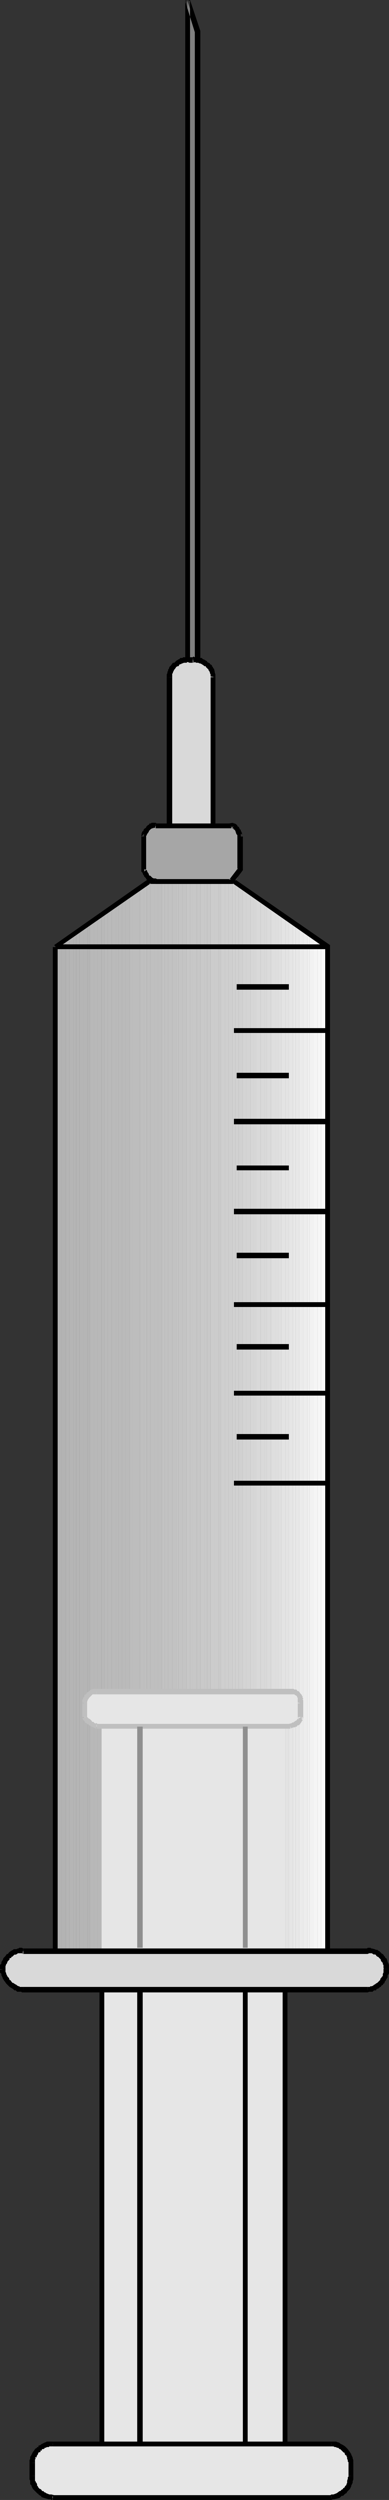 <?xml version="1.0" encoding="UTF-8" standalone="no"?>
<svg
   version="1.0"
   width="24.226mm"
   height="155.626mm"
   id="svg138"
   sodipodi:docname="Syringe 4.wmf"
   xmlns:inkscape="http://www.inkscape.org/namespaces/inkscape"
   xmlns:sodipodi="http://sodipodi.sourceforge.net/DTD/sodipodi-0.dtd"
   xmlns="http://www.w3.org/2000/svg"
   xmlns:svg="http://www.w3.org/2000/svg">
  <rect width="100%" height="100%" fill="#333333" stroke="none"/>
  <sodipodi:namedview
     id="namedview138"
     pagecolor="#ffffff"
     bordercolor="#000000"
     borderopacity="0.25"
     inkscape:showpageshadow="2"
     inkscape:pageopacity="0.0"
     inkscape:pagecheckerboard="0"
     inkscape:deskcolor="#d1d1d1"
     inkscape:document-units="mm" />
  <defs
     id="defs1">
    <pattern
       id="WMFhbasepattern"
       patternUnits="userSpaceOnUse"
       width="6"
       height="6"
       x="0"
       y="0" />
  </defs>
  <path
     style="fill:#808080;fill-opacity:1;fill-rule:evenodd;stroke:none"
     d="M 44.085,0.162 46.507,7.433 V 156.743 h -2.422 z"
     id="path1" />
  <path
     style="fill:#000000;fill-opacity:1;fill-rule:evenodd;stroke:none"
     d="M 43.601,0.323 45.861,7.595 V 7.433 156.743 l 0.646,-0.485 H 44.085 L 44.731,156.743 V 0.162 H 43.601 V 157.39 h 3.553 V 7.272 L 44.731,0 Z"
     id="path2" />
  <path
     style="fill:#d9d9d9;fill-opacity:1;fill-rule:evenodd;stroke:none"
     d="m 39.886,196.818 v -37.489 l 0.323,-1.616 1.292,-1.131 1.453,-0.97 1.776,-0.323 h 0.646 l 1.776,0.323 1.615,0.97 1.13,1.131 0.323,1.616 v 37.489 z"
     id="path3" />
  <path
     style="fill:#000000;fill-opacity:1;fill-rule:evenodd;stroke:none"
     d="m 40.532,196.818 v -37.489 h -1.292 v 37.489 z"
     id="path4" />
  <path
     style="fill:#000000;fill-opacity:1;fill-rule:evenodd;stroke:none"
     d="m 40.532,159.329 v -0.646 -0.162 0 l 0.161,-0.162 v -0.162 l 0.161,-0.323 0.161,-0.323 v 0 l 0.161,-0.162 0.323,-0.485 0.323,-0.162 h 0.161 l 0.161,-0.162 v -0.162 l 0.323,-0.162 h 0.161 l 0.161,-0.162 v 0 h 0.161 l 0.323,-0.162 h 0.323 v 0 h 0.323 l 0.161,-0.162 h 0.161 v 0 l 0.323,0.162 H 44.731 l 0.161,-1.293 0.161,0.162 -0.646,-0.323 -0.323,0.162 h -0.161 -0.161 -0.161 -0.484 l -0.161,0.162 h -0.161 -0.323 l -0.323,0.323 h -0.161 l -0.161,0.162 -0.323,0.162 -0.161,0.162 -0.161,0.162 -0.161,0.162 h -0.323 l -0.484,0.646 -0.161,0.162 -0.161,0.162 -0.161,0.485 -0.161,0.162 v 0.323 l -0.161,0.162 v 0.323 l -0.161,0.323 v 0.646 z"
     id="path5" />
  <path
     style="fill:#000000;fill-opacity:1;fill-rule:evenodd;stroke:none"
     d="m 44.731,155.935 h 0.646 V 154.643 H 44.731 Z"
     id="path6" />
  <path
     style="fill:#000000;fill-opacity:1;fill-rule:evenodd;stroke:none"
     d="m 45.538,155.935 0.323,-0.162 h -0.161 v 0 h 0.161 l 0.323,0.162 h 0.161 0.323 l 0.323,0.162 h 0.161 v 0 l 0.323,0.162 0.484,0.323 0.161,0.162 h 0.323 v 0.162 l 0.161,0.162 0.161,0.162 v 0 l 0.323,0.323 v 0 0.162 l 0.161,0.162 0.161,0.323 v 0.162 l 0.161,0.323 v 0.323 0.162 0.162 -0.162 l 1.13,0.162 v 0 -0.323 -0.162 -0.162 l -0.161,-0.485 v -0.162 l -0.161,-0.646 -0.161,-0.162 -0.161,-0.323 -0.161,-0.162 v -0.162 l -0.161,-0.162 -0.323,-0.162 v -0.162 l -0.323,-0.162 -0.323,-0.162 v -0.162 l -0.807,-0.485 h -0.161 l -0.323,-0.323 H 47.153 46.992 L 46.507,154.643 H 46.346 46.023 45.861 l -0.323,-0.162 -0.484,0.485 0.323,-0.323 z"
     id="path7" />
  <path
     style="fill:#000000;fill-opacity:1;fill-rule:evenodd;stroke:none"
     d="m 49.576,159.329 v 37.489 l 0.646,-0.646 h -10.335 v 1.293 l 10.819,-0.162 v -37.974 z"
     id="path8" />
  <path
     style="fill:#e6e6e6;fill-opacity:1;fill-rule:evenodd;stroke:none"
     d="M 67.177,461.827 V 578.011 H 23.9 V 461.827 Z"
     id="path9" />
  <path
     style="fill:#000000;fill-opacity:1;fill-rule:evenodd;stroke:none"
     d="m 66.531,461.827 v 116.184 l 0.646,-0.646 H 23.9 l 0.646,0.646 V 461.827 l -0.646,0.646 h 43.278 v -1.293 l -43.762,0.162 V 578.496 H 67.662 V 461.827 Z"
     id="path10" />
  <path
     style="fill:#ffffff;fill-opacity:1;fill-rule:evenodd;stroke:none"
     d="m 77.189,222.834 -0.969,-0.646 v 238.993 h 0.969 z"
     id="path11" />
  <path
     style="fill:#fafafa;fill-opacity:1;fill-rule:evenodd;stroke:none"
     d="m 76.22,222.188 -0.646,-0.323 v 239.316 h 0.646 z"
     id="path12" />
  <path
     style="fill:#f7f7f7;fill-opacity:1;fill-rule:evenodd;stroke:none"
     d="m 75.574,221.865 -0.807,-0.646 v 239.963 h 0.807 z"
     id="path13" />
  <path
     style="fill:#f5f5f5;fill-opacity:1;fill-rule:evenodd;stroke:none"
     d="m 74.767,221.218 -0.969,-0.485 v 240.448 h 0.969 z"
     id="path14" />
  <path
     style="fill:#f2f2f2;fill-opacity:1;fill-rule:evenodd;stroke:none"
     d="m 73.798,220.733 -0.969,-0.646 v 241.094 h 0.969 z"
     id="path15" />
  <path
     style="fill:#f0f0f0;fill-opacity:1;fill-rule:evenodd;stroke:none"
     d="m 72.829,220.087 -0.484,-0.646 v 241.74 h 0.484 z"
     id="path16" />
  <path
     style="fill:#ededed;fill-opacity:1;fill-rule:evenodd;stroke:none"
     d="m 72.345,219.441 -0.969,-0.646 v 242.387 h 0.969 z"
     id="path17" />
  <path
     style="fill:#ebebeb;fill-opacity:1;fill-rule:evenodd;stroke:none"
     d="m 71.376,218.794 -0.969,-0.485 v 242.871 h 0.969 z"
     id="path18" />
  <path
     style="fill:#e8e8e8;fill-opacity:1;fill-rule:evenodd;stroke:none"
     d="m 70.407,218.31 -0.807,-0.646 v 243.518 h 0.807 z"
     id="path19" />
  <path
     style="fill:#e8e8e8;fill-opacity:1;fill-rule:evenodd;stroke:none"
     d="m 69.599,217.663 -0.646,-0.323 v 243.841 h 0.646 z"
     id="path20" />
  <path
     style="fill:#e6e6e6;fill-opacity:1;fill-rule:evenodd;stroke:none"
     d="m 68.954,217.34 -0.969,-0.97 v 244.811 h 0.969 z"
     id="path21" />
  <path
     style="fill:#e3e3e3;fill-opacity:1;fill-rule:evenodd;stroke:none"
     d="m 67.985,216.371 -0.807,-0.485 v 245.295 h 0.807 z"
     id="path22" />
  <path
     style="fill:#e3e3e3;fill-opacity:1;fill-rule:evenodd;stroke:none"
     d="m 67.177,215.886 -0.969,-0.646 v 245.942 h 0.969 z"
     id="path23" />
  <path
     style="fill:#e0e0e0;fill-opacity:1;fill-rule:evenodd;stroke:none"
     d="m 66.208,215.239 -0.646,-0.323 v 246.265 h 0.646 z"
     id="path24" />
  <path
     style="fill:#dedede;fill-opacity:1;fill-rule:evenodd;stroke:none"
     d="m 65.562,214.916 -0.807,-0.485 v 246.75 h 0.807 z"
     id="path25" />
  <path
     style="fill:#dedede;fill-opacity:1;fill-rule:evenodd;stroke:none"
     d="m 64.755,214.431 -0.969,-0.646 v 247.396 h 0.969 z"
     id="path26" />
  <path
     style="fill:#dbdbdb;fill-opacity:1;fill-rule:evenodd;stroke:none"
     d="m 63.786,213.785 -0.969,-0.646 v 248.042 h 0.969 z"
     id="path27" />
  <path
     style="fill:#d9d9d9;fill-opacity:1;fill-rule:evenodd;stroke:none"
     d="m 62.817,213.139 -0.484,-0.646 v 248.689 h 0.484 z"
     id="path28" />
  <path
     style="fill:#d9d9d9;fill-opacity:1;fill-rule:evenodd;stroke:none"
     d="m 62.333,212.492 -0.969,-0.646 v 249.335 h 0.969 z"
     id="path29" />
  <path
     style="fill:#d9d9d9;fill-opacity:1;fill-rule:evenodd;stroke:none"
     d="m 61.364,211.846 -0.969,-0.485 v 249.82 h 0.969 z"
     id="path30" />
  <path
     style="fill:#d6d6d6;fill-opacity:1;fill-rule:evenodd;stroke:none"
     d="m 60.395,211.361 -0.807,-0.646 v 250.466 h 0.807 z"
     id="path31" />
  <path
     style="fill:#d6d6d6;fill-opacity:1;fill-rule:evenodd;stroke:none"
     d="m 59.588,210.715 -0.646,-0.646 v 251.113 h 0.646 z"
     id="path32" />
  <path
     style="fill:#d4d4d4;fill-opacity:1;fill-rule:evenodd;stroke:none"
     d="m 58.942,210.068 -0.969,-0.485 v 251.597 h 0.969 z"
     id="path33" />
  <path
     style="fill:#d4d4d4;fill-opacity:1;fill-rule:evenodd;stroke:none"
     d="m 57.973,209.584 -0.807,-0.808 v 252.405 h 0.807 z"
     id="path34" />
  <path
     style="fill:#d1d1d1;fill-opacity:1;fill-rule:evenodd;stroke:none"
     d="m 57.165,208.776 -0.969,-0.485 v 252.89 h 0.969 z"
     id="path35" />
  <path
     style="fill:#d1d1d1;fill-opacity:1;fill-rule:evenodd;stroke:none"
     d="m 56.196,208.291 -0.807,-0.646 v 253.536 h 0.807 z"
     id="path36" />
  <path
     style="fill:#d1d1d1;fill-opacity:1;fill-rule:evenodd;stroke:none"
     d="m 55.389,207.645 -0.323,-0.323 h -0.323 v 253.86 h 0.646 z"
     id="path37" />
  <path
     style="fill:#cfcfcf;fill-opacity:1;fill-rule:evenodd;stroke:none"
     d="m 53.774,461.181 h 0.969 V 207.321 H 53.774 Z"
     id="path38" />
  <path
     style="fill:#cfcfcf;fill-opacity:1;fill-rule:evenodd;stroke:none"
     d="M 52.967,461.181 H 53.774 V 207.321 h -0.807 z"
     id="path39" />
  <path
     style="fill:#cfcfcf;fill-opacity:1;fill-rule:evenodd;stroke:none"
     d="m 51.998,461.181 h 0.969 V 207.321 h -0.969 z"
     id="path40" />
  <path
     style="fill:#cccccc;fill-opacity:1;fill-rule:evenodd;stroke:none"
     d="m 51.513,461.181 h 0.484 V 207.321 h -0.484 z"
     id="path41" />
  <path
     style="fill:#cccccc;fill-opacity:1;fill-rule:evenodd;stroke:none"
     d="m 50.544,461.181 h 0.969 V 207.321 h -0.969 z"
     id="path42" />
  <path
     style="fill:#cccccc;fill-opacity:1;fill-rule:evenodd;stroke:none"
     d="m 49.576,461.181 h 0.969 V 207.321 h -0.969 z"
     id="path43" />
  <path
     style="fill:#c9c9c9;fill-opacity:1;fill-rule:evenodd;stroke:none"
     d="m 48.768,461.181 h 0.807 V 207.321 h -0.807 z"
     id="path44" />
  <path
     style="fill:#c9c9c9;fill-opacity:1;fill-rule:evenodd;stroke:none"
     d="m 48.122,461.181 h 0.646 V 207.321 h -0.646 z"
     id="path45" />
  <path
     style="fill:#c9c9c9;fill-opacity:1;fill-rule:evenodd;stroke:none"
     d="m 47.153,461.181 h 0.969 V 207.321 h -0.969 z"
     id="path46" />
  <path
     style="fill:#c7c7c7;fill-opacity:1;fill-rule:evenodd;stroke:none"
     d="m 46.346,461.181 h 0.807 V 207.321 h -0.807 z"
     id="path47" />
  <path
     style="fill:#c7c7c7;fill-opacity:1;fill-rule:evenodd;stroke:none"
     d="m 45.377,461.181 h 0.969 V 207.321 h -0.969 z"
     id="path48" />
  <path
     style="fill:#c7c7c7;fill-opacity:1;fill-rule:evenodd;stroke:none"
     d="m 44.731,461.181 h 0.646 V 207.321 H 44.731 Z"
     id="path49" />
  <path
     style="fill:#c7c7c7;fill-opacity:1;fill-rule:evenodd;stroke:none"
     d="M 43.924,461.181 H 44.731 V 207.321 h -0.807 z"
     id="path50" />
  <path
     style="fill:#c4c4c4;fill-opacity:1;fill-rule:evenodd;stroke:none"
     d="m 42.955,461.181 h 0.969 V 207.321 h -0.969 z"
     id="path51" />
  <path
     style="fill:#c4c4c4;fill-opacity:1;fill-rule:evenodd;stroke:none"
     d="m 41.986,461.181 h 0.969 V 207.321 h -0.969 z"
     id="path52" />
  <path
     style="fill:#c4c4c4;fill-opacity:1;fill-rule:evenodd;stroke:none"
     d="m 41.501,461.181 h 0.484 V 207.321 h -0.484 z"
     id="path53" />
  <path
     style="fill:#c2c2c2;fill-opacity:1;fill-rule:evenodd;stroke:none"
     d="m 40.532,461.181 h 0.969 V 207.321 h -0.969 z"
     id="path54" />
  <path
     style="fill:#c2c2c2;fill-opacity:1;fill-rule:evenodd;stroke:none"
     d="m 39.564,461.181 h 0.969 V 207.321 H 39.564 Z"
     id="path55" />
  <path
     style="fill:#c2c2c2;fill-opacity:1;fill-rule:evenodd;stroke:none"
     d="M 38.756,461.181 H 39.564 V 207.321 h -0.807 z"
     id="path56" />
  <path
     style="fill:#c2c2c2;fill-opacity:1;fill-rule:evenodd;stroke:none"
     d="m 38.11,461.181 h 0.646 V 207.321 h -0.646 z"
     id="path57" />
  <path
     style="fill:#bfbfbf;fill-opacity:1;fill-rule:evenodd;stroke:none"
     d="m 37.141,461.181 h 0.969 V 207.321 h -0.969 z"
     id="path58" />
  <path
     style="fill:#bfbfbf;fill-opacity:1;fill-rule:evenodd;stroke:none"
     d="m 36.334,461.181 h 0.807 V 207.321 h -0.807 z"
     id="path59" />
  <path
     style="fill:#bfbfbf;fill-opacity:1;fill-rule:evenodd;stroke:none"
     d="m 35.365,461.181 h 0.969 V 207.321 h -0.969 z"
     id="path60" />
  <path
     style="fill:#bfbfbf;fill-opacity:1;fill-rule:evenodd;stroke:none"
     d="m 34.719,207.321 -0.161,0.646 v 253.213 h 0.807 V 207.321 Z"
     id="path61" />
  <path
     style="fill:#bfbfbf;fill-opacity:1;fill-rule:evenodd;stroke:none"
     d="m 34.558,207.968 -0.646,0.323 v 252.89 h 0.646 z"
     id="path62" />
  <path
     style="fill:#bfbfbf;fill-opacity:1;fill-rule:evenodd;stroke:none"
     d="m 33.912,208.291 -0.969,0.485 v 252.405 h 0.969 z"
     id="path63" />
  <path
     style="fill:#bdbdbd;fill-opacity:1;fill-rule:evenodd;stroke:none"
     d="m 32.943,208.776 -0.969,0.808 v 251.597 h 0.969 z"
     id="path64" />
  <path
     style="fill:#bdbdbd;fill-opacity:1;fill-rule:evenodd;stroke:none"
     d="m 31.974,209.584 -0.807,0.808 v 250.789 h 0.807 z"
     id="path65" />
  <path
     style="fill:#bdbdbd;fill-opacity:1;fill-rule:evenodd;stroke:none"
     d="m 31.166,210.392 -0.646,0.323 v 250.466 h 0.646 z"
     id="path66" />
  <path
     style="fill:#bababa;fill-opacity:1;fill-rule:evenodd;stroke:none"
     d="m 30.52,210.715 -0.969,0.646 v 249.82 h 0.969 z"
     id="path67" />
  <path
     style="fill:#bababa;fill-opacity:1;fill-rule:evenodd;stroke:none"
     d="m 29.552,211.361 -0.807,0.485 v 249.335 h 0.807 z"
     id="path68" />
  <path
     style="fill:#bababa;fill-opacity:1;fill-rule:evenodd;stroke:none"
     d="m 28.744,211.846 -0.807,0.646 v 248.689 h 0.807 z"
     id="path69" />
  <path
     style="fill:#bababa;fill-opacity:1;fill-rule:evenodd;stroke:none"
     d="m 27.937,212.492 -0.646,0.646 v 248.042 h 0.646 z"
     id="path70" />
  <path
     style="fill:#bababa;fill-opacity:1;fill-rule:evenodd;stroke:none"
     d="m 27.291,213.139 -0.969,0.646 v 247.396 h 0.969 z"
     id="path71" />
  <path
     style="fill:#bababa;fill-opacity:1;fill-rule:evenodd;stroke:none"
     d="m 26.322,213.785 -0.969,0.646 v 246.75 h 0.969 z"
     id="path72" />
  <path
     style="fill:#bababa;fill-opacity:1;fill-rule:evenodd;stroke:none"
     d="m 25.353,214.431 -0.807,0.485 v 246.265 h 0.807 z"
     id="path73" />
  <path
     style="fill:#b8b8b8;fill-opacity:1;fill-rule:evenodd;stroke:none"
     d="m 24.546,214.916 -0.646,0.323 v 245.942 h 0.646 z"
     id="path74" />
  <path
     style="fill:#b8b8b8;fill-opacity:1;fill-rule:evenodd;stroke:none"
     d="m 23.9,215.239 -0.969,0.646 v 245.295 h 0.969 z"
     id="path75" />
  <path
     style="fill:#b8b8b8;fill-opacity:1;fill-rule:evenodd;stroke:none"
     d="m 22.931,215.886 -0.807,0.97 v 244.326 h 0.807 z"
     id="path76" />
  <path
     style="fill:#b8b8b8;fill-opacity:1;fill-rule:evenodd;stroke:none"
     d="m 22.123,216.855 -0.969,0.485 v 243.841 h 0.969 z"
     id="path77" />
  <path
     style="fill:#b5b5b5;fill-opacity:1;fill-rule:evenodd;stroke:none"
     d="m 21.154,217.34 -0.484,0.323 v 243.518 h 0.484 z"
     id="path78" />
  <path
     style="fill:#b5b5b5;fill-opacity:1;fill-rule:evenodd;stroke:none"
     d="m 20.67,217.663 -0.969,0.646 v 242.871 h 0.969 z"
     id="path79" />
  <path
     style="fill:#b5b5b5;fill-opacity:1;fill-rule:evenodd;stroke:none"
     d="m 19.701,218.31 -0.969,0.485 v 242.387 h 0.969 z"
     id="path80" />
  <path
     style="fill:#b5b5b5;fill-opacity:1;fill-rule:evenodd;stroke:none"
     d="m 18.732,218.794 -0.807,0.646 v 241.74 h 0.807 z"
     id="path81" />
  <path
     style="fill:#b5b5b5;fill-opacity:1;fill-rule:evenodd;stroke:none"
     d="m 17.925,219.441 -0.646,0.646 v 241.094 h 0.646 z"
     id="path82" />
  <path
     style="fill:#b5b5b5;fill-opacity:1;fill-rule:evenodd;stroke:none"
     d="m 17.279,220.087 -0.969,0.646 v 240.448 h 0.969 z"
     id="path83" />
  <path
     style="fill:#b5b5b5;fill-opacity:1;fill-rule:evenodd;stroke:none"
     d="m 16.31,220.733 -0.807,0.485 v 239.963 h 0.807 z"
     id="path84" />
  <path
     style="fill:#b3b3b3;fill-opacity:1;fill-rule:evenodd;stroke:none"
     d="m 15.502,221.218 -0.969,0.646 v 239.316 h 0.969 z"
     id="path85" />
  <path
     style="fill:#b3b3b3;fill-opacity:1;fill-rule:evenodd;stroke:none"
     d="m 14.534,221.865 -0.969,0.646 v 238.67 h 0.969 z"
     id="path86" />
  <path
     style="fill:#b3b3b3;fill-opacity:1;fill-rule:evenodd;stroke:none"
     d="m 13.565,222.511 -0.484,0.323 v 238.347 h 0.484 z"
     id="path87" />
  <path
     style="fill:#000000;fill-opacity:1;fill-rule:evenodd;stroke:none"
     d="m 13.403,223.157 22.123,-15.351 -0.484,0.162 H 55.066 l -0.323,-0.162 21.962,15.351 -0.161,-0.323 v 238.347 l 0.646,-0.485 h -64.109 l 0.484,0.485 V 222.834 H 12.434 V 461.827 H 77.674 V 222.349 L 55.227,206.837 H 34.88 l -22.123,15.513 z"
     id="path88" />
  <path
     style="fill:#a6a6a6;fill-opacity:1;fill-rule:evenodd;stroke:none"
     d="m 33.912,196.818 0.807,-1.616 0.646,-0.485 1.292,-0.323 h 17.763 l 0.969,0.323 0.484,0.485 0.646,1.616 v 7.756 l -0.646,1.939 -0.484,0.646 -0.969,0.162 H 36.657 l -1.292,-0.162 -0.646,-0.646 -0.807,-1.939 z"
     id="path89" />
  <path
     style="fill:#000000;fill-opacity:1;fill-rule:evenodd;stroke:none"
     d="m 33.912,197.464 0.484,-0.646 v -0.162 0 l 0.161,-0.162 v -0.162 l 0.161,-0.162 v -0.162 h 0.161 v -0.162 l 0.161,-0.162 v -0.162 l 0.161,-0.162 0.161,-0.162 h -0.161 0.161 l 0.161,-0.162 0.323,-0.162 v 0 h 0.161 v 0 l 0.323,-0.162 h -0.161 0.161 l 0.161,0.162 0.161,-1.131 0.323,0.162 -0.323,-0.323 H 36.172 35.849 35.688 l -0.161,0.162 h -0.323 l -0.161,0.323 h -0.161 l -0.161,0.162 -0.161,0.162 -0.161,0.162 v 0.162 l -0.484,0.323 v 0 l -0.161,0.323 v 0 0.162 h -0.161 l -0.323,0.646 h 0.161 l -0.161,0.162 v 0.485 l 0.646,-0.646 z"
     id="path90" />
  <path
     style="fill:#000000;fill-opacity:1;fill-rule:evenodd;stroke:none"
     d="m 36.657,194.879 h 17.763 v -1.131 H 36.657 Z"
     id="path91" />
  <path
     style="fill:#000000;fill-opacity:1;fill-rule:evenodd;stroke:none"
     d="m 54.582,194.879 0.484,-0.485 -0.323,0.162 -0.323,0.162 v 0 l 0.323,0.162 v 0 h 0.161 v 0 l 0.161,0.162 -0.161,-0.162 0.161,0.323 h 0.161 v 0 l 0.161,0.323 h 0.161 l -0.161,0.162 0.161,0.162 v 0.162 0 l 0.161,0.323 0.161,0.162 v 0.162 0.162 l 0.323,0.323 0.484,0.323 v -1.293 l 0.323,0.162 v 0.162 -0.323 h -0.161 l 0.161,-0.162 -0.161,-0.162 v -0.162 l -0.161,-0.162 v 0 -0.323 h -0.161 l -0.161,-0.323 -0.161,-0.323 -0.323,-0.162 v 0 -0.162 l -0.161,-0.162 -0.161,-0.162 -0.323,-0.162 H 55.066 l -0.161,-0.162 v 0.162 l -0.161,-0.162 -0.807,0.162 -0.161,0.646 0.484,-0.646 z"
     id="path92" />
  <path
     style="fill:#000000;fill-opacity:1;fill-rule:evenodd;stroke:none"
     d="m 55.873,196.818 v 7.756 l 0.161,-0.323 -2.099,2.747 0.484,-0.162 H 36.657 v 1.131 h 18.086 l 2.422,-3.232 v -7.918 z"
     id="path93" />
  <path
     style="fill:#000000;fill-opacity:1;fill-rule:evenodd;stroke:none"
     d="m 36.657,206.837 h 0.323 l -0.323,-0.162 h -0.484 l -0.323,-0.162 v 0 0 l -0.161,-0.162 -0.323,-0.323 h -0.161 l -0.161,-0.162 v -0.162 l -0.161,-0.323 -0.161,-0.162 v 0 l -0.161,-0.485 H 34.396 34.558 34.396 v -0.162 0 l -0.484,0.646 v -1.293 l -0.646,0.646 v 0.485 h 0.161 -0.161 l 0.323,0.323 v 0.162 l 0.161,0.323 0.161,0.162 v 0 0.162 0 l 0.484,0.485 v 0.162 l 0.646,0.485 v 0.162 l 0.161,0.162 h 0.323 l 0.323,0.162 h 0.323 0.161 l 0.323,0.162 z"
     id="path94" />
  <path
     style="fill:#000000;fill-opacity:1;fill-rule:evenodd;stroke:none"
     d="m 34.396,204.574 v -7.756 h -1.13 v 7.756 z"
     id="path95" />
  <path
     style="fill:#000000;fill-opacity:1;fill-rule:evenodd;stroke:none"
     d="M 77.189,241.902 H 55.066 v 1.131 h 22.123 z"
     id="path96" />
  <path
     style="fill:#000000;fill-opacity:1;fill-rule:evenodd;stroke:none"
     d="M 77.189,348.39 H 55.066 v 1.131 h 22.123 z"
     id="path97" />
  <path
     style="fill:#000000;fill-opacity:1;fill-rule:evenodd;stroke:none"
     d="M 77.189,263.232 H 55.066 v 1.293 h 22.123 z"
     id="path98" />
  <path
     style="fill:#000000;fill-opacity:1;fill-rule:evenodd;stroke:none"
     d="M 77.189,284.4 H 55.066 v 1.293 h 22.123 z"
     id="path99" />
  <path
     style="fill:#000000;fill-opacity:1;fill-rule:evenodd;stroke:none"
     d="M 77.189,306.377 H 55.066 v 1.131 h 22.123 z"
     id="path100" />
  <path
     style="fill:#000000;fill-opacity:1;fill-rule:evenodd;stroke:none"
     d="M 77.189,327.222 H 55.066 v 1.131 h 22.123 z"
     id="path101" />
  <path
     style="fill:#000000;fill-opacity:1;fill-rule:evenodd;stroke:none"
     d="M 67.985,231.56 H 55.712 v 1.293 H 67.985 Z"
     id="path102" />
  <path
     style="fill:#000000;fill-opacity:1;fill-rule:evenodd;stroke:none"
     d="M 67.985,337.402 H 55.712 v 1.293 H 67.985 Z"
     id="path103" />
  <path
     style="fill:#000000;fill-opacity:1;fill-rule:evenodd;stroke:none"
     d="M 67.985,252.405 H 55.712 v 1.293 H 67.985 Z"
     id="path104" />
  <path
     style="fill:#000000;fill-opacity:1;fill-rule:evenodd;stroke:none"
     d="M 67.985,274.22 H 55.712 v 1.131 H 67.985 Z"
     id="path105" />
  <path
     style="fill:#000000;fill-opacity:1;fill-rule:evenodd;stroke:none"
     d="M 67.985,294.742 H 55.712 v 1.293 H 67.985 Z"
     id="path106" />
  <path
     style="fill:#000000;fill-opacity:1;fill-rule:evenodd;stroke:none"
     d="M 67.985,316.234 H 55.712 v 1.293 H 67.985 Z"
     id="path107" />
  <path
     style="fill:#e6e6e6;fill-opacity:1;fill-rule:evenodd;stroke:none"
     d="m 67.177,403.17 v 58.658 H 23.9 v -58.658 z"
     id="path108" />
  <path
     style="fill:#e6e6e6;fill-opacity:1;fill-rule:evenodd;stroke:none"
     d="m 19.863,400.746 0.969,-1.939 1.938,-0.808 h 45.538 l 1.292,0.162 0.807,0.646 0.323,1.939 v 3.232 l -0.323,1.293 -0.807,0.646 -1.292,0.323 H 22.769 l -1.938,-0.97 -0.969,-1.293 z"
     id="path109" />
  <path
     style="fill:#bfbfbf;fill-opacity:1;fill-rule:evenodd;stroke:none"
     d="m 20.508,400.908 v -0.162 -0.323 0 l 0.161,-0.485 v 0 l -0.161,0.162 0.161,-0.162 0.323,-0.485 h -0.161 0.161 l 0.161,-0.162 v -0.162 0.162 l 0.323,-0.323 v 0 l 0.161,-0.162 v 0 l 0.161,-0.162 h 0.161 -0.161 0.161 0.161 0.646 v -1.293 h -0.807 l -0.484,0.162 -0.323,0.162 v 0.162 l -0.323,0.162 v 0 l -0.161,0.162 v 0 h -0.161 l -0.161,0.162 h 0.161 l -0.323,0.323 -0.323,0.162 v 0.162 0.162 l -0.161,0.162 0.161,-0.162 -0.161,0.162 -0.161,0.323 v 0.162 0 l -0.161,0.162 v 0.808 -0.162 z"
     id="path110" />
  <path
     style="fill:#bfbfbf;fill-opacity:1;fill-rule:evenodd;stroke:none"
     d="m 22.769,398.645 h 45.538 v -1.293 H 22.769 Z"
     id="path111" />
  <path
     style="fill:#bfbfbf;fill-opacity:1;fill-rule:evenodd;stroke:none"
     d="m 68.308,398.645 h 0.646 0.161 v 0 0 0 h 0.161 l 0.161,0.162 v -0.162 0.162 l 0.323,0.162 0.161,0.162 v 0.162 -0.162 0.162 l 0.161,0.162 v 0.162 0 0.162 0 -0.162 0.323 0.323 0.485 -0.162 l 1.292,0.323 v -0.162 -0.646 l -0.161,-0.323 v 0.162 l 0.161,-0.323 -0.161,-0.162 v -0.323 l -0.161,-0.162 v -0.162 0.162 -0.162 l -0.161,-0.162 -0.161,-0.162 -0.323,-0.485 v 0.162 -0.162 l -0.323,-0.162 h -0.161 v -0.162 l -0.161,-0.162 H 69.277 v 0 l -0.161,-0.162 h -0.807 z"
     id="path112" />
  <path
     style="fill:#bfbfbf;fill-opacity:1;fill-rule:evenodd;stroke:none"
     d="m 70.084,400.746 v 3.232 h 1.292 v -3.232 z"
     id="path113" />
  <path
     style="fill:#bfbfbf;fill-opacity:1;fill-rule:evenodd;stroke:none"
     d="m 70.245,404.301 -0.161,-0.323 0.323,-0.162 h -0.161 v 0.97 -0.162 l -0.161,-0.323 v 0 0 h 0.161 -0.161 v 0.162 -0.162 l -0.161,0.323 -0.161,0.162 -0.323,0.162 0.161,0.162 -0.161,-0.162 -0.161,0.162 h -0.161 v 0.162 h -0.161 v 0 h -0.161 l -0.161,0.162 -0.646,0.162 -0.323,0.646 0.484,-0.646 0.323,1.131 0.484,-0.485 -0.161,0.162 v 0.162 l 0.323,-0.162 h 0.323 l 0.161,-0.162 h 0.323 v -0.162 0 l 0.161,-0.162 h 0.323 v -0.323 0.162 0 h 0.161 l 0.161,-0.323 0.161,-0.162 v -0.162 0.162 l 0.161,-0.323 0.161,-0.162 v -0.162 -0.646 h -0.161 v 0.646 h 0.161 l 0.161,-0.646 -0.161,-0.162 z"
     id="path114" />
  <path
     style="fill:#bfbfbf;fill-opacity:1;fill-rule:evenodd;stroke:none"
     d="M 68.308,405.594 H 22.769 v 1.131 h 45.538 z"
     id="path115" />
  <path
     style="fill:#bfbfbf;fill-opacity:1;fill-rule:evenodd;stroke:none"
     d="m 22.769,405.594 0.323,0.162 -0.323,-0.323 h -0.484 l 0.323,0.162 -0.161,-0.162 h -0.161 v 0 l -0.323,-0.323 h -0.161 -0.161 l 0.161,-0.162 -0.161,0.162 v -0.162 l -0.323,-0.323 -0.161,-0.162 -0.323,-0.162 v 0.162 -0.162 l -0.484,-0.485 0.161,0.162 v -0.162 l -0.161,-0.162 0.161,0.323 v 0 -0.162 l -1.13,0.485 v -0.323 0.323 l 0.323,0.485 v -0.162 0.162 l 0.161,0.162 v -0.162 0 l 0.161,0.485 0.323,0.162 0.323,0.323 v -0.162 0 l 0.323,0.323 0.323,0.162 v 0 0.162 l 0.161,-0.162 v 0.162 h 0.161 v 0 l 0.646,0.323 v 0 0 l 0.323,0.162 z"
     id="path116" />
  <path
     style="fill:#bfbfbf;fill-opacity:1;fill-rule:evenodd;stroke:none"
     d="m 20.508,403.978 v -3.232 H 19.378 v 3.232 z"
     id="path117" />
  <path
     style="fill:#000000;fill-opacity:1;fill-rule:evenodd;stroke:none"
     d="m 13.08,223.319 h 63.625 v -1.131 H 13.08 Z"
     id="path118" />
  <path
     style="fill:#000000;fill-opacity:1;fill-rule:evenodd;stroke:none"
     d="m 32.297,461.504 v 116.507 h 1.292 v -116.507 z"
     id="path119" />
  <path
     style="fill:#000000;fill-opacity:1;fill-rule:evenodd;stroke:none"
     d="m 57.165,461.504 v 116.507 h 1.13 v -116.507 z"
     id="path120" />
  <path
     style="fill:#e6e6e6;fill-opacity:1;fill-rule:evenodd;stroke:none"
     d="m 7.59,579.466 0.323,-1.454 1.13,-1.454 1.615,-1.293 1.776,-0.323 h 65.562 l 1.938,0.323 1.13,1.293 1.13,1.454 0.323,1.454 v 3.07 l -0.323,2.101 -1.13,1.454 -1.13,0.97 -1.938,0.646 H 12.434 l -1.776,-0.646 -1.615,-0.97 -1.13,-1.454 -0.323,-2.101 z"
     id="path121" />
  <path
     style="fill:#000000;fill-opacity:1;fill-rule:evenodd;stroke:none"
     d="m 8.236,579.466 v -0.646 -0.162 0 L 8.397,578.496 8.236,578.173 H 8.559 l 0.161,-0.485 v 0 l 0.161,-0.162 0.161,-0.485 v 0 l 0.484,-0.162 v -0.323 H 9.851 v -0.323 h 0.161 0.161 l 0.323,-0.162 v -0.162 h 0.323 l 0.161,-0.162 h 0.161 0.323 v 0 l 0.161,-0.162 h 0.807 v -1.131 h -0.969 -0.161 -0.323 l -0.161,0.162 h -0.161 l -0.323,0.162 -0.323,0.162 -0.323,0.162 v 0 l -0.161,0.162 -0.484,0.162 v 0.323 H 8.72 v 0.162 l -0.323,0.162 -0.161,0.162 -0.323,0.485 -0.161,0.162 -0.161,0.323 -0.161,0.323 -0.161,0.323 -0.161,0.162 v 0.162 0.323 l -0.161,0.323 v 0.646 z"
     id="path122" />
  <path
     style="fill:#000000;fill-opacity:1;fill-rule:evenodd;stroke:none"
     d="m 12.434,575.588 h 65.562 v -1.131 H 12.434 Z"
     id="path123" />
  <path
     style="fill:#000000;fill-opacity:1;fill-rule:evenodd;stroke:none"
     d="m 77.997,575.588 h 0.484 l 0.323,0.162 v 0 h 0.161 0.161 l 0.161,0.162 h 0.323 l 0.323,0.323 h 0.161 l 0.323,0.323 0.161,0.162 0.323,0.323 h 0.161 l 0.161,0.485 0.161,0.162 h 0.161 v 0.162 l 0.161,0.323 v 0.162 0.162 l 0.161,0.323 v 0.323 l 0.161,0.162 v 0.162 0 l 1.13,0.162 v -0.162 -0.485 -0.162 0 l -0.161,-0.485 v -0.162 l -0.323,-0.646 v -0.162 l -0.161,-0.162 -0.161,-0.323 -0.161,-0.162 -0.323,-0.485 -0.161,-0.162 -0.323,-0.323 -0.161,-0.162 -0.484,-0.323 -0.323,-0.162 -0.323,-0.162 -0.161,-0.162 -0.323,-0.162 h -0.161 l -0.323,-0.162 h -0.323 -0.161 -0.646 z"
     id="path124" />
  <path
     style="fill:#000000;fill-opacity:1;fill-rule:evenodd;stroke:none"
     d="m 82.034,579.466 v 3.07 h 1.13 v -3.07 z"
     id="path125" />
  <path
     style="fill:#000000;fill-opacity:1;fill-rule:evenodd;stroke:none"
     d="m 82.034,582.536 v 0 0.162 l -0.161,0.162 v 0.323 l -0.161,0.485 v 0.323 0 0.162 l -0.161,0.323 v 0.162 l -0.161,0.162 -0.161,0.162 -0.161,0.323 -0.323,0.162 v 0.162 0 l -0.323,0.162 -0.323,0.323 h -0.161 l -0.646,0.485 -0.807,0.323 h -0.484 l -0.484,0.323 0.484,-0.162 v 1.131 l 0.323,-0.162 v 0 h 0.323 l 1.292,-0.323 0.484,-0.485 h 0.323 l 0.484,-0.485 v 0 l 0.323,-0.162 0.161,-0.323 0.161,-0.162 0.323,-0.323 0.161,-0.162 0.161,-0.323 0.161,-0.323 v -0.162 l 0.161,-0.323 0.161,-0.323 v -0.323 l 0.161,-0.485 v -0.323 -0.162 -0.323 0 z"
     id="path126" />
  <path
     style="fill:#000000;fill-opacity:1;fill-rule:evenodd;stroke:none"
     d="M 77.997,587.061 H 12.434 v 1.131 h 65.562 z"
     id="path127" />
  <path
     style="fill:#000000;fill-opacity:1;fill-rule:evenodd;stroke:none"
     d="m 12.434,587.061 h 0.323 l -0.646,-0.162 H 11.627 l -0.807,-0.323 -0.161,-0.162 h -0.161 l -0.323,-0.323 H 10.012 9.851 v -0.162 L 9.528,585.606 H 9.366 l -0.323,-0.323 -0.161,-0.323 -0.161,-0.162 v -0.162 -0.162 L 8.559,584.152 8.397,583.99 v -0.162 l -0.161,-0.162 v -0.162 -0.323 -0.646 H 6.944 v 0.808 l 0.161,0.323 v 0.323 0.162 0.323 l 0.323,0.323 v 0.162 l 0.161,0.323 0.161,0.323 0.161,0.162 0.323,0.323 0.484,0.485 0.161,0.162 h 0.161 v 0.162 l 0.484,0.323 h 0.161 v 0.162 l 0.161,0.162 0.484,0.162 1.13,0.323 h 0.484 l 0.161,0.162 h 0.161 z"
     id="path128" />
  <path
     style="fill:#000000;fill-opacity:1;fill-rule:evenodd;stroke:none"
     d="m 8.236,582.536 v -3.07 H 6.944 v 3.07 z"
     id="path129" />
  <path
     style="fill:#d9d9d9;fill-opacity:1;fill-rule:evenodd;stroke:none"
     d="m 0.646,463.282 0.484,-1.778 0.969,-1.131 1.615,-0.97 1.776,-0.323 H 86.555 l 1.776,0.323 1.453,0.97 0.969,1.131 0.323,1.778 -0.323,1.778 -0.969,1.616 -1.453,1.293 -1.776,0.162 H 5.49 l -1.776,-0.162 -1.615,-1.293 -0.969,-1.616 z"
     id="path130" />
  <path
     style="fill:#000000;fill-opacity:1;fill-rule:evenodd;stroke:none"
     d="m 1.292,463.443 v -0.646 -0.162 l 0.161,-0.485 v 0 l 0.161,-0.162 0.161,-0.485 0.161,-0.162 0.161,-0.162 0.161,-0.162 v -0.323 h 0.323 l 0.161,-0.323 h 0.161 l 0.161,-0.162 0.323,-0.323 h 0.161 0.161 v 0 l 0.323,-0.162 0.161,-0.162 h 0.323 0.161 0.161 0.161 0.161 l 0.161,0.162 0.161,-1.293 0.161,0.162 -0.484,-0.323 H 4.683 4.522 L 4.36,458.434 H 4.199 l -0.323,0.162 H 3.714 3.553 3.23 l -0.161,0.162 -0.323,0.162 -0.484,0.323 -0.161,0.162 -0.161,0.162 v 0.162 H 1.615 l -0.323,0.485 -0.161,0.162 -0.161,0.162 -0.161,0.162 -0.161,0.485 v 0 l -0.161,0.162 -0.161,0.323 v 0.323 L 0,462.312 v 0.97 0 z"
     id="path131" />
  <path
     style="fill:#000000;fill-opacity:1;fill-rule:evenodd;stroke:none"
     d="M 5.49,459.727 H 86.555 V 458.434 H 5.49 Z"
     id="path132" />
  <path
     style="fill:#000000;fill-opacity:1;fill-rule:evenodd;stroke:none"
     d="m 86.555,459.727 0.323,-0.162 v 0 0 h 0.161 0.161 0.323 l 0.484,0.323 0.161,-0.162 v 0.162 h 0.323 v 0.162 l 0.161,0.162 0.161,0.162 h 0.161 l 0.323,0.323 v 0 l 0.323,0.323 v 0.162 l 0.161,0.323 0.323,0.323 v 0.323 l 0.161,0.162 v 0.646 l 0.161,0.646 v -0.323 h 1.13 v -0.162 -0.323 -0.485 l -0.161,-0.485 -0.161,-0.162 v -0.162 l -0.161,-0.485 -0.161,-0.323 H 90.754 l -0.161,-0.323 -0.161,-0.162 -0.323,-0.485 h -0.161 l -0.161,-0.162 -0.161,-0.162 -0.161,-0.162 -0.161,-0.162 -0.323,-0.162 -0.161,-0.162 H 88.493 L 88.17,458.596 87.524,458.434 h -0.161 l -0.161,-0.162 h -0.161 -0.484 l -0.484,0.485 0.323,-0.323 z"
     id="path133" />
  <path
     style="fill:#000000;fill-opacity:1;fill-rule:evenodd;stroke:none"
     d="m 90.431,463.282 0.161,-0.323 -0.323,0.323 v 0.808 l -0.161,0.323 v 0.485 l -0.323,0.323 v 0.162 h -0.161 l -0.161,0.485 -0.323,0.323 -0.161,0.162 -0.161,0.162 v 0 l -0.323,0.162 -0.161,0.162 -0.323,0.162 -0.161,0.162 -0.323,0.162 h -0.161 -0.161 l -0.161,0.162 h -0.484 l -0.323,0.162 0.323,-0.162 v 1.293 l 0.323,-0.162 v 0 h 0.323 0.161 0.323 l 0.323,-0.323 h 0.484 l 0.161,-0.323 0.484,-0.162 0.161,-0.162 0.161,-0.162 h 0.161 l 0.161,-0.323 0.323,-0.162 0.161,-0.323 h 0.161 l 0.161,-0.485 0.161,-0.162 0.161,-0.323 0.323,-0.485 v -0.485 0 l 0.161,-0.162 0.161,-0.323 v -0.485 -0.162 -0.323 z"
     id="path134" />
  <path
     style="fill:#000000;fill-opacity:1;fill-rule:evenodd;stroke:none"
     d="M 86.555,467.483 H 5.49 v 1.293 H 86.555 Z"
     id="path135" />
  <path
     style="fill:#000000;fill-opacity:1;fill-rule:evenodd;stroke:none"
     d="M 5.49,467.483 H 5.652 5.167 4.683 l -0.161,-0.162 H 4.36 v 0 l -0.323,-0.162 v 0 L 3.876,466.998 3.553,466.837 3.068,466.514 H 2.907 L 2.422,465.867 H 2.261 L 2.099,465.382 1.938,465.221 v 0 l -0.161,-0.162 -0.161,-0.323 -0.161,-0.323 v 0 -0.162 L 1.292,463.928 v -0.162 -0.485 L 0,463.443 v -0.162 0.808 l 0.323,0.323 v 0.323 l 0.161,0.323 0.161,0.323 v 0.162 l 0.161,0.162 0.161,0.323 0.161,0.162 0.323,0.485 v 0 l 0.323,0.323 0.484,0.485 v 0 l 0.807,0.485 v 0 l 0.323,0.323 h 0.323 v 0 l 0.323,0.323 h 0.323 0.161 0.484 l 0.161,0.162 h 0.323 z"
     id="path136" />
  <path
     style="fill:#8f8f8f;fill-opacity:1;fill-rule:evenodd;stroke:none"
     d="m 58.296,458.272 v -52.032 h -1.13 v 52.032 z"
     id="path137" />
  <path
     style="fill:#8f8f8f;fill-opacity:1;fill-rule:evenodd;stroke:none"
     d="m 33.589,458.272 v -52.032 h -1.292 v 52.032 z"
     id="path138" />
</svg>
